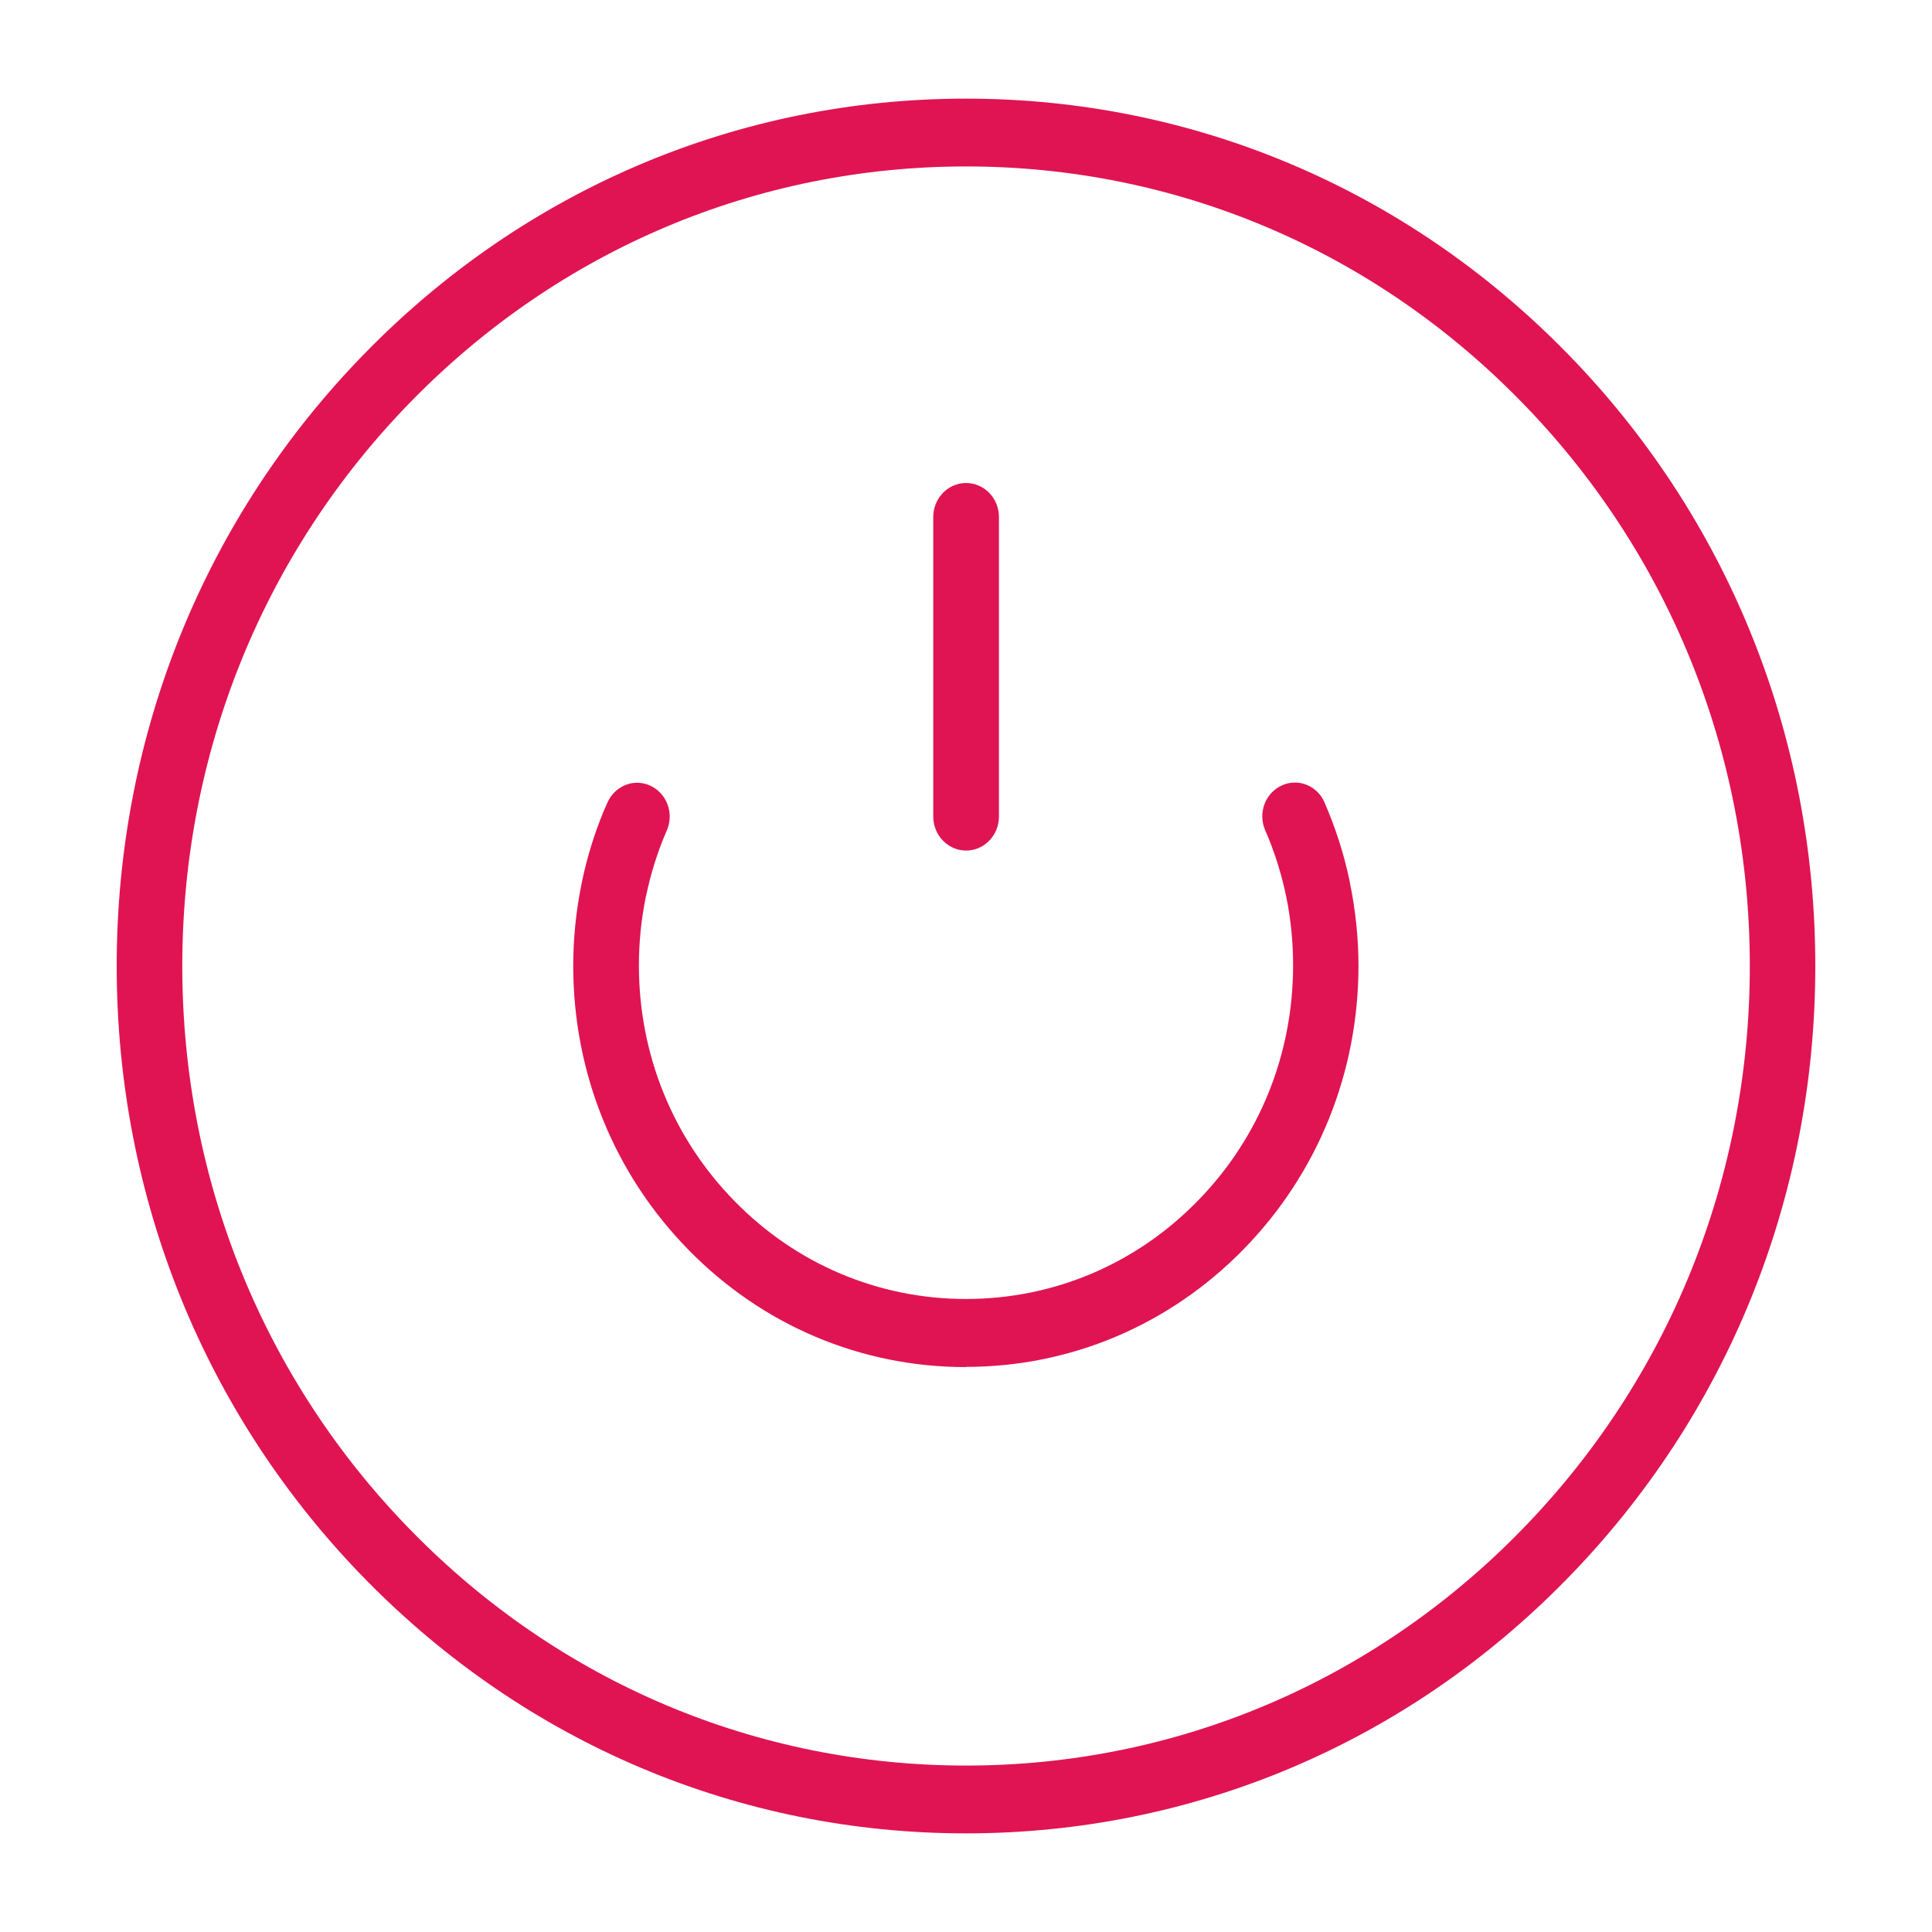 <?xml version="1.0" encoding="UTF-8"?>
<svg id="Layer_1" data-name="Layer 1" xmlns="http://www.w3.org/2000/svg" viewBox="0 0 200 200">
  <defs>
    <style>
      .cls-1 {
        fill: #e01453;
      }
    </style>
  </defs>
  <path class="cls-1" d="M100,189.79c-23.47,0-45.54-9.33-62.15-26.28-16.62-16.95-25.77-39.51-25.77-63.51s9.15-46.55,25.77-63.51c16.59-16.95,38.66-26.28,62.15-26.28s45.54,9.33,62.15,26.28c16.62,16.95,25.77,39.51,25.77,63.51s-9.15,46.55-25.77,63.51c-16.59,16.95-38.66,26.28-62.15,26.28ZM100.01,17.23c-21.69,0-42.07,8.62-57.39,24.26-15.31,15.63-23.75,36.41-23.75,58.51s8.43,42.89,23.75,58.51c15.33,15.65,35.71,24.26,57.38,24.26s42.07-8.62,57.39-24.26c15.31-15.63,23.75-36.41,23.75-58.51s-8.43-42.89-23.75-58.51c-15.33-15.65-35.71-24.26-57.38-24.26ZM99.98,141.52c-10.85,0-21.05-4.31-28.72-12.15-7.69-7.85-11.92-18.29-11.92-29.4,0-2.82.29-5.65.85-8.42l.05-.25c.5-2.44,1.25-4.89,2.23-7.28l.41-.93c.55-1.25,1.75-2.06,3.08-2.06.47,0,.92.1,1.35.3,1.72.79,2.49,2.86,1.72,4.63-.94,2.15-1.66,4.45-2.16,6.83l-.02.07c-.48,2.38-.71,4.69-.71,7.09,0,9.22,3.52,17.88,9.9,24.39,6.39,6.53,14.9,10.13,23.96,10.13s17.58-3.6,23.96-10.13c6.38-6.5,9.9-15.17,9.9-24.39,0-2.46-.24-4.88-.72-7.17-.5-2.41-1.24-4.71-2.17-6.84-.77-1.77,0-3.85,1.72-4.63.43-.2.89-.3,1.35-.3,1.32,0,2.53.8,3.07,2.05,1.13,2.6,2.01,5.32,2.59,8.09l.03.17c.59,2.88.9,5.78.9,8.63,0,11.1-4.23,21.54-11.92,29.4-7.67,7.83-17.88,12.15-28.72,12.15ZM100.01,88.05c-1.87,0-3.4-1.58-3.4-3.52v-31.01c0-1.94,1.52-3.52,3.4-3.52s3.4,1.58,3.4,3.52v31.01c0,1.94-1.52,3.52-3.4,3.52Z"/>
</svg>